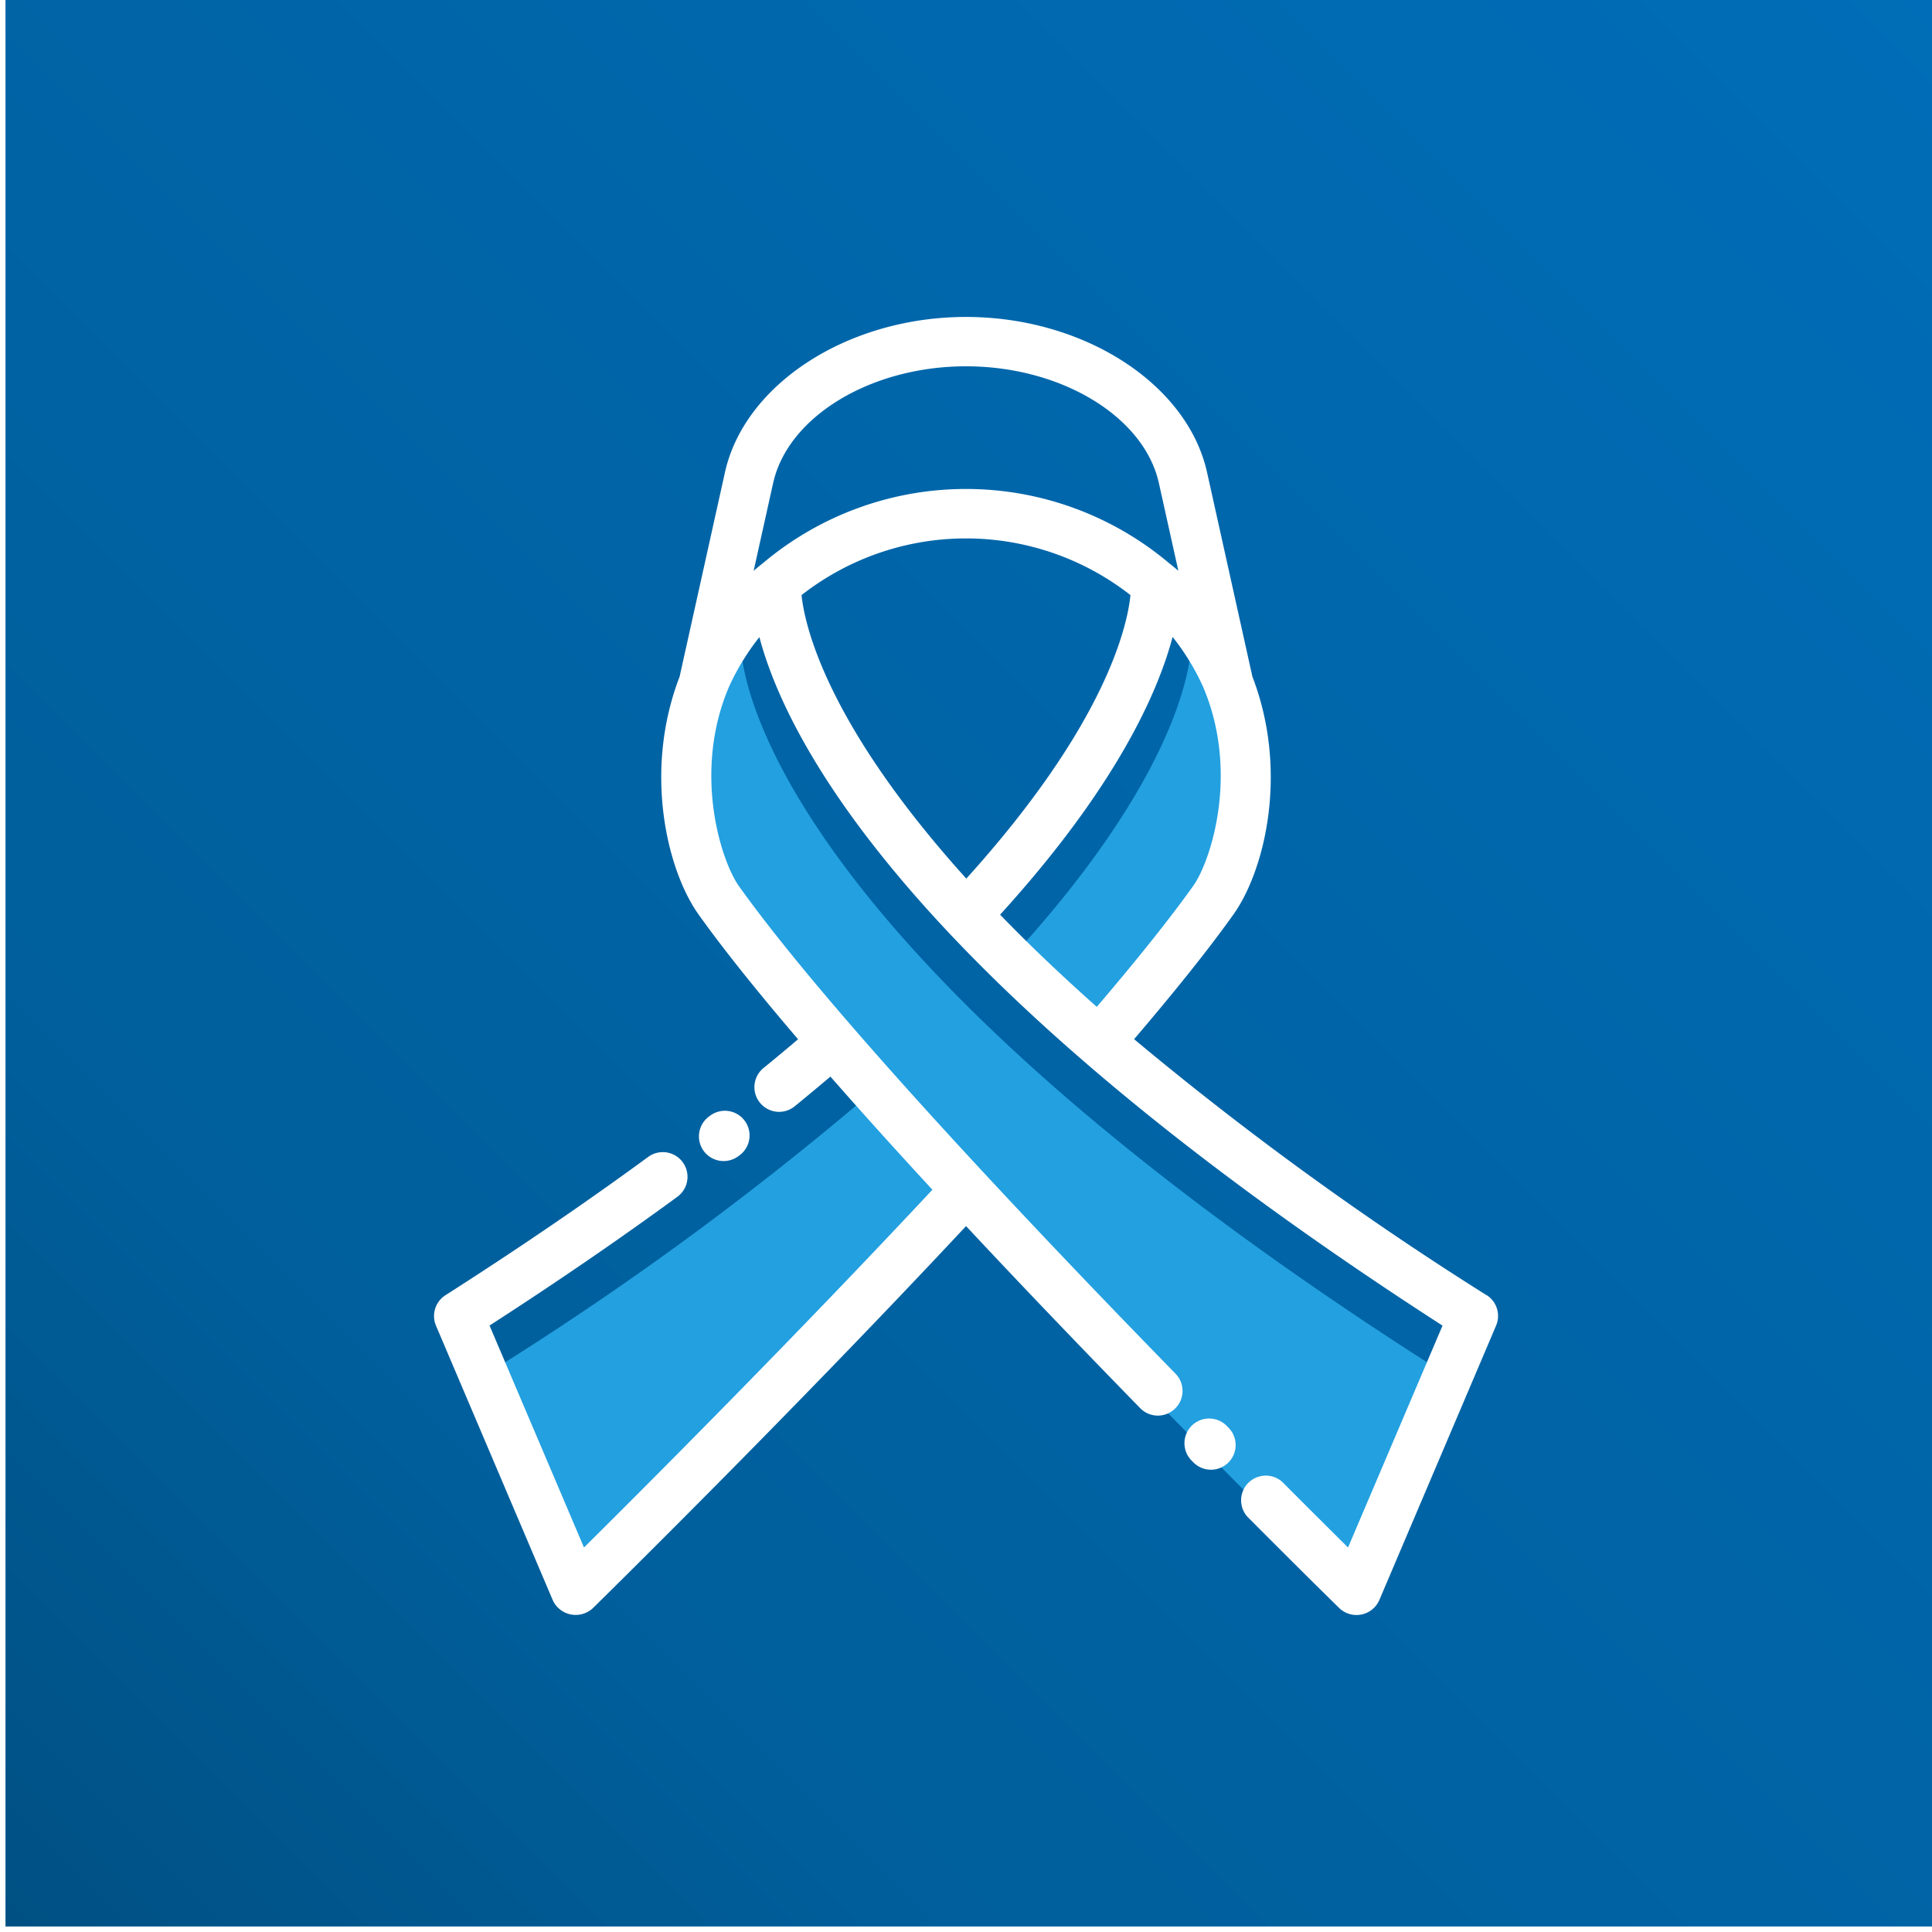 <svg xmlns="http://www.w3.org/2000/svg" xmlns:xlink="http://www.w3.org/1999/xlink" width="152" height="152" viewBox="0 0 152 152">
  <rect x="0" y="0" width="152" height="152" fill="#333333" stroke="none"/>
  <defs>
    <linearGradient id="linear-gradient" y1="1" x2="1" gradientUnits="objectBoundingBox">
      <stop offset="0" stop-color="#005083"/>
      <stop offset="0.005" stop-color="#005083"/>
      <stop offset="0.25" stop-color="#005f9c"/>
      <stop offset="1" stop-color="#006db8"/>
    </linearGradient>
    <clipPath id="clip-path">
      <rect id="Rectangle_323" data-name="Rectangle 323" width="151.568" height="151.568" fill="url(#linear-gradient)"/>
    </clipPath>
    <clipPath id="clip-path-2">
      <rect id="Rectangle_324" data-name="Rectangle 324" width="83.71" height="102.129" fill="none"/>
    </clipPath>
    <clipPath id="clip-Plan_de_travail_2">
      <rect width="152" height="152"/>
    </clipPath>
  </defs>
  <g id="Plan_de_travail_2" data-name="Plan de travail – 2" clip-path="url(#clip-Plan_de_travail_2)">
    <rect width="152" height="152" fill="#fff"/>
    <g id="Groupe_362" data-name="Groupe 362" transform="translate(0.432)">
      <g id="Groupe_361" data-name="Groupe 361" clip-path="url(#clip-path)">
        <rect id="Rectangle_322" data-name="Rectangle 322" width="151.568" height="151.568" fill="url(#linear-gradient)"/>
      </g>
    </g>
    <g id="Groupe_364" data-name="Groupe 364" transform="translate(34.145 24.936)">
      <g id="Groupe_363" data-name="Groupe 363" clip-path="url(#clip-path-2)">
        <path id="Tracé_2208" data-name="Tracé 2208" d="M71.729,100.27l7.183-16.883a.646.646,0,0,0-.247-.8c-55.327-35.322-54.541-56.8-54.527-57.009a.665.665,0,0,0-.352-.633.7.7,0,0,0-.312-.074.607.607,0,0,0-.4.141l-.015.013a8.373,8.373,0,0,0-2.275,3.132c-3.054,7.151-1.307,14.76,1.087,18.114,11.565,16.2,45.64,49.857,49.853,54" fill="#23a0e0"/>
        <path id="Tracé_2209" data-name="Tracé 2209" d="M34.376,61.053A248.174,248.174,0,0,1,5.053,82.583a.654.654,0,0,0-.253.8l7.182,16.883c2.645-2.6,17.059-16.832,30.284-31.075Z" fill="#23a0e0"/>
        <path id="Tracé_2210" data-name="Tracé 2210" d="M62.921,28.157a8.381,8.381,0,0,0-2.274-3.132l-.015-.013a.607.607,0,0,0-.4-.141.705.705,0,0,0-.312.074.666.666,0,0,0-.351.633c.009.136.333,8.983-13.941,24.6l7.38,7.075c3.525-4.082,6.594-7.855,8.823-10.977,2.394-3.354,4.14-10.963,1.086-18.114" fill="#23a0e0"/>
        <path id="Tracé_2211" data-name="Tracé 2211" d="M82.814,76.966A255.481,255.481,0,0,1,55.08,56.821c3.283-3.843,5.912-7.14,7.808-9.8,2.493-3.493,4.364-11.282,1.5-18.722L60.821,12.231C59.273,5.258,51.119,0,41.855,0S24.438,5.258,22.89,12.231L19.323,28.3c-2.865,7.441-.994,15.23,1.5,18.723,2.009,2.815,4.719,6.174,7.82,9.805-.876.742-1.771,1.491-2.706,2.252a1.942,1.942,0,1,0,2.452,3.012c.967-.788,1.89-1.56,2.8-2.327,2.524,2.88,5.234,5.881,8.023,8.9C28.155,80.506,16.414,92.239,11.8,96.812L4.37,79.351c5.265-3.4,10.231-6.8,14.781-10.134a1.942,1.942,0,0,0-2.3-3.133C11.976,69.66,6.607,73.321.9,76.966a1.943,1.943,0,0,0-.742,2.4l9.189,21.6a1.982,1.982,0,0,0,3.145.626c.156-.152,15.28-14.986,29.368-30.065,4.678,5.009,9.44,9.961,13.716,14.341a1.942,1.942,0,0,0,2.779-2.713c-11.832-12.12-27.4-28.617-34.369-38.381-1.376-1.929-3.66-8.9-.786-15.655a18.7,18.7,0,0,1,2.4-3.931c2.142,8.113,11.739,27.076,53.745,54.169L71.912,96.812c-1.25-1.238-3.022-3-5.164-5.15A1.942,1.942,0,0,0,64,94.4c4.38,4.4,7.222,7.181,7.224,7.183a1.96,1.96,0,0,0,3.146-.626l9.189-21.6a1.943,1.943,0,0,0-.742-2.4M26.681,13.072c1.163-5.238,7.687-9.189,15.174-9.189S55.866,7.834,57.03,13.072l1.532,6.9c-.182-.163-.659-.55-.712-.586a24.782,24.782,0,0,0-31.99,0c-.053.036-.53.423-.712.586Zm2.236,8.811a21,21,0,0,1,25.877,0c-.231,2.332-1.862,10.08-12.915,22.305-11.079-12.27-12.726-20.01-12.962-22.3M44.538,47.026c9.151-10.062,12.427-17.514,13.571-21.853a18.683,18.683,0,0,1,2.4,3.931c2.879,6.755.6,13.734-.782,15.664-1.829,2.561-4.382,5.762-7.582,9.51-2.876-2.553-5.4-4.971-7.608-7.252M62.5,87.38a1.941,1.941,0,0,1-2.745,2.746l-.15-.152a1.942,1.942,0,1,1,2.785-2.707ZM21.755,62.817A1.942,1.942,0,0,1,24.114,65.9l-.171.128a1.941,1.941,0,1,1-2.314-3.118Z" fill="#fff"/>
      </g>
    </g>
  </g>
</svg>
